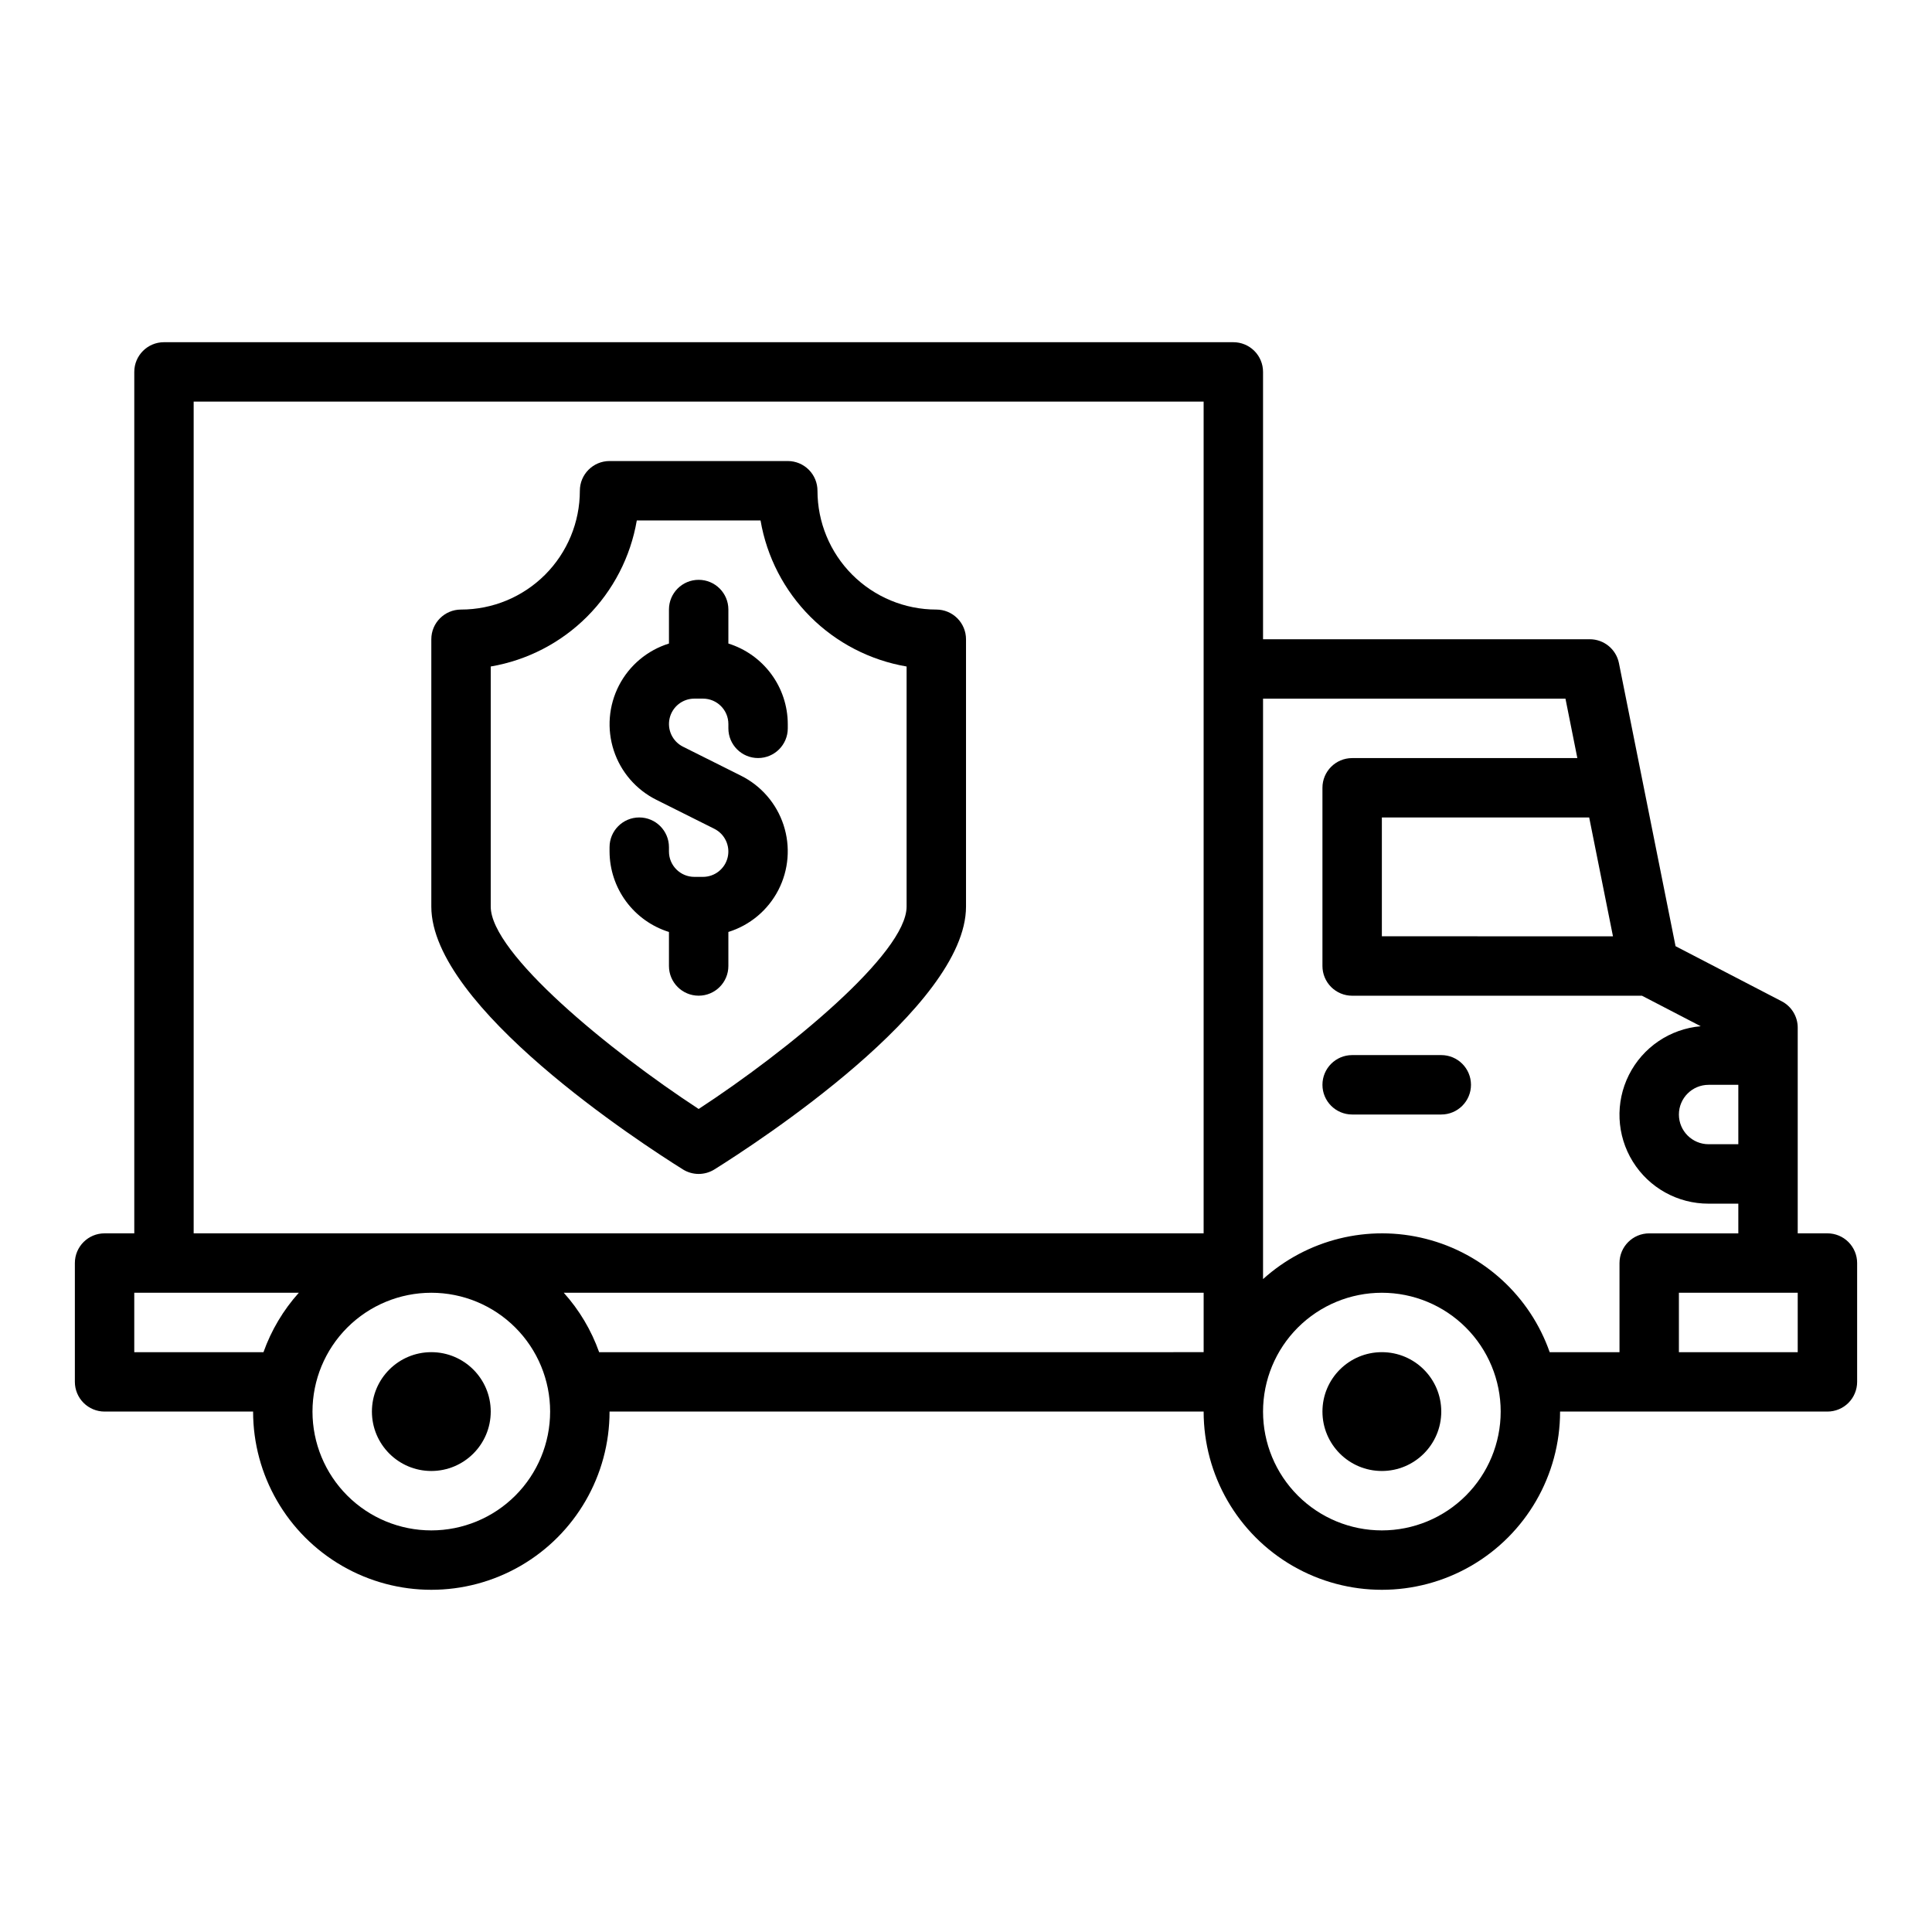 <?xml version="1.0" encoding="UTF-8"?>
<!-- Uploaded to: ICON Repo, www.iconrepo.com, Generator: ICON Repo Mixer Tools -->
<svg fill="#000000" width="800px" height="800px" version="1.1" viewBox="144 144 512 512" xmlns="http://www.w3.org/2000/svg">
 <g>
  <path d="m321.28 390.98v9.016c0 4.348 3.523 7.871 7.871 7.871 4.348 0 7.875-3.523 7.875-7.871v-9.016c5.723-1.781 10.496-5.781 13.246-11.109 2.746-5.328 3.246-11.535 1.379-17.234-1.863-5.695-5.938-10.406-11.305-13.078l-15.344-7.676c-2.789-1.391-4.254-4.519-3.539-7.555 0.715-3.035 3.422-5.18 6.539-5.184h2.301c3.711 0.008 6.719 3.012 6.723 6.723v1.152c0 4.348 3.523 7.871 7.871 7.871 4.348 0 7.871-3.523 7.871-7.871v-1.152c-0.016-4.766-1.551-9.402-4.383-13.234-2.832-3.836-6.812-6.668-11.359-8.09v-9.012c0-4.348-3.527-7.871-7.875-7.871-4.348 0-7.871 3.523-7.871 7.871v9.012c-5.723 1.781-10.496 5.785-13.246 11.109-2.746 5.328-3.246 11.535-1.379 17.234 1.863 5.699 5.938 10.41 11.305 13.078l15.344 7.676c2.785 1.395 4.254 4.523 3.539 7.555-0.715 3.035-3.422 5.18-6.539 5.184h-2.301c-3.711-0.004-6.719-3.012-6.723-6.723v-1.148c0-4.348-3.523-7.875-7.871-7.875s-7.871 3.527-7.871 7.875v1.148c0.016 4.766 1.551 9.402 4.383 13.238 2.832 3.832 6.809 6.668 11.359 8.086z"/>
  <path d="m628.29 470.85h-7.875v-54.516c0-2.938-1.637-5.629-4.242-6.981l-28.133-14.602-15.012-75.047c-0.75-3.664-3.977-6.297-7.715-6.297h-86.594v-70.848c0-2.09-0.828-4.09-2.305-5.566-1.477-1.477-3.481-2.305-5.566-2.305h-283.39c-4.348 0-7.871 3.523-7.871 7.871v228.29h-7.871c-4.348 0-7.875 3.523-7.875 7.871v31.488c0 2.086 0.832 4.09 2.309 5.566 1.477 1.477 3.477 2.305 5.566 2.305h39.359c0 16.875 9.004 32.469 23.617 40.906s32.617 8.438 47.23 0 23.617-24.031 23.617-40.906h157.44c0 16.875 9 32.469 23.613 40.906 14.613 8.438 32.621 8.438 47.234 0s23.613-24.031 23.613-40.906h70.852c2.086 0 4.09-0.828 5.566-2.305 1.473-1.477 2.305-3.481 2.305-5.566v-31.488c0-2.086-0.832-4.09-2.305-5.566-1.477-1.477-3.481-2.305-5.566-2.305zm-23.617-39.359v15.742h-7.871c-4.348 0-7.875-3.523-7.875-7.871s3.527-7.871 7.875-7.871zm-33.219-39.359-61.246-0.004v-31.488h54.945zm-376.13-141.7h267.65v220.42h-267.65zm-15.742 251.91v-15.746h43.609c-4.117 4.59-7.301 9.938-9.367 15.746zm78.719 47.23c-8.352 0-16.359-3.316-22.266-9.223-5.902-5.906-9.223-13.914-9.223-22.266s3.32-16.359 9.223-22.266c5.906-5.902 13.914-9.223 22.266-9.223 8.352 0 16.363 3.32 22.266 9.223 5.906 5.906 9.223 13.914 9.223 22.266s-3.316 16.359-9.223 22.266c-5.902 5.906-13.914 9.223-22.266 9.223zm44.477-47.23c-2.066-5.809-5.246-11.156-9.367-15.746h169.57v15.742zm207.43 47.23c-8.352 0-16.359-3.316-22.266-9.223s-9.223-13.914-9.223-22.266 3.316-16.359 9.223-22.266c5.906-5.902 13.914-9.223 22.266-9.223 8.352 0 16.359 3.32 22.266 9.223 5.906 5.906 9.223 13.914 9.223 22.266s-3.316 16.359-9.223 22.266-13.914 9.223-22.266 9.223zm44.477-47.23c-5.219-14.867-17.527-26.141-32.797-30.031-15.266-3.894-31.469 0.109-43.168 10.664v-153.82h80.145l3.148 15.742-59.676 0.004c-4.348 0-7.875 3.523-7.875 7.871v47.234c0 2.086 0.832 4.09 2.309 5.566 1.477 1.477 3.477 2.305 5.566 2.305h76.801l15.578 8.086c-8.156 0.699-15.359 5.582-19.031 12.895-3.676 7.312-3.289 16.004 1.02 22.965 4.305 6.957 11.914 11.184 20.098 11.16h7.871v7.871h-23.617c-4.348 0-7.871 3.523-7.871 7.871v23.617zm65.73 0h-31.488v-15.746h31.488z"/>
  <path d="m525.95 423.61h-23.613c-4.348 0-7.875 3.527-7.875 7.875 0 4.348 3.527 7.871 7.875 7.871h23.617-0.004c4.348 0 7.875-3.523 7.875-7.871 0-4.348-3.527-7.875-7.875-7.875z"/>
  <path d="m324.98 453.91c2.555 1.594 5.793 1.594 8.348 0 11.129-6.961 66.676-43.02 66.676-69.652v-70.848c0-2.086-0.832-4.09-2.309-5.566-1.477-1.477-3.477-2.305-5.566-2.305-8.352 0-16.359-3.32-22.266-9.223-5.902-5.906-9.223-13.914-9.223-22.266 0-2.09-0.828-4.09-2.305-5.566-1.477-1.477-3.477-2.305-5.566-2.305h-47.23c-4.348 0-7.871 3.523-7.871 7.871 0 8.352-3.32 16.359-9.223 22.266-5.906 5.902-13.918 9.223-22.266 9.223-4.348 0-7.875 3.523-7.875 7.871v70.848c0 26.633 55.547 62.691 66.676 69.652zm-50.93-133.28c9.664-1.652 18.578-6.262 25.512-13.195 6.93-6.934 11.543-15.848 13.195-25.512h32.793c1.652 9.664 6.266 18.578 13.195 25.512 6.934 6.934 15.848 11.543 25.512 13.195v63.629c0 12.375-31.488 38.195-55.105 53.633-23.617-15.438-55.105-41.258-55.105-53.633z"/>
  <path d="m274.05 518.08c0 8.695-7.051 15.746-15.746 15.746-8.695 0-15.742-7.051-15.742-15.746s7.047-15.742 15.742-15.742c8.695 0 15.746 7.047 15.746 15.742"/>
  <path d="m525.95 518.08c0 8.695-7.047 15.746-15.742 15.746-8.695 0-15.746-7.051-15.746-15.746s7.051-15.742 15.746-15.742c8.695 0 15.742 7.047 15.742 15.742"/>
 </g>
</svg>